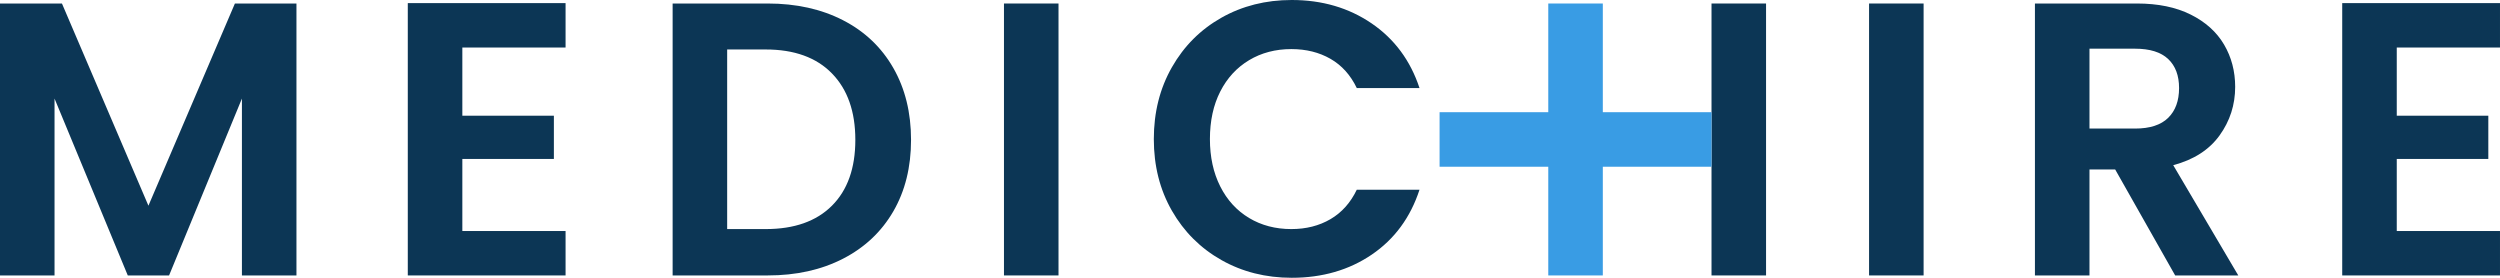 <svg width="216" height="24" viewBox="0 0 216 24" fill="none" xmlns="http://www.w3.org/2000/svg">
<path d="M25.614 0.303V23.798H20.902V8.516L14.608 23.798H11.04L4.712 8.516V23.798H0V0.303H5.352L12.824 17.772L20.296 0.303H25.614Z" fill="#0C3655"/>
<path d="M39.946 4.106V9.997H47.855V13.733H39.946V19.96H48.865V23.798H35.233V0.269H48.865V4.106H39.946Z" fill="#0C3655"/>
<path d="M66.327 0.303C68.796 0.303 70.967 0.785 72.84 1.75C74.714 2.715 76.161 4.09 77.182 5.873C78.203 7.658 78.714 9.728 78.714 12.084C78.714 14.44 78.203 16.499 77.182 18.261C76.161 20.022 74.714 21.385 72.84 22.35C70.967 23.315 68.796 23.798 66.327 23.798H58.115V0.303H66.327ZM66.159 19.792C68.627 19.792 70.535 19.119 71.881 17.772C73.227 16.426 73.901 14.53 73.901 12.084C73.901 9.638 73.227 7.725 71.881 6.345C70.535 4.965 68.627 4.275 66.159 4.275H62.827V19.792H66.159Z" fill="#0C3655"/>
<path d="M91.455 0.303H86.743V23.798H91.455V0.303Z" fill="#0C3655"/>
<path d="M99.69 12.017C99.69 9.705 100.211 7.635 101.255 5.806C102.298 3.977 103.723 2.553 105.53 1.531C107.336 0.51 109.361 0 111.605 0C114.23 0 116.53 0.673 118.505 2.019C120.48 3.366 121.86 5.229 122.645 7.607H117.226C116.687 6.485 115.93 5.644 114.954 5.083C113.978 4.522 112.85 4.241 111.571 4.241C110.203 4.241 108.985 4.561 107.919 5.201C106.854 5.84 106.023 6.743 105.429 7.91C104.834 9.077 104.537 10.446 104.537 12.017C104.537 13.565 104.834 14.928 105.429 16.107C106.023 17.285 106.854 18.194 107.919 18.833C108.985 19.473 110.203 19.792 111.571 19.792C112.85 19.792 113.978 19.506 114.954 18.934C115.93 18.362 116.687 17.515 117.226 16.392H122.645C121.86 18.794 120.485 20.662 118.522 21.997C116.558 23.332 114.253 24 111.605 24C109.361 24 107.336 23.489 105.53 22.468C103.723 21.447 102.298 20.028 101.255 18.21C100.211 16.392 99.69 14.328 99.69 12.017Z" fill="#0C3655"/>
<path d="M152.587 0.303V23.798H147.875V0.303H152.587Z" fill="#0C3655"/>
<path fill-rule="evenodd" clip-rule="evenodd" d="M138.483 9.694V0.303H133.771V9.694H124.38V14.406H133.771V23.798H138.483V14.406H147.875V9.694H138.483Z" fill="#399CE4"/>
<path d="M166.199 0.303H161.487V23.798H166.199V0.303Z" fill="#0C3655"/>
<path d="M187.935 23.798L182.752 14.642H180.531V23.798H175.818V0.303H184.637C186.454 0.303 188.003 0.622 189.282 1.262C190.561 1.902 191.52 2.765 192.16 3.854C192.799 4.942 193.119 6.16 193.119 7.506C193.119 9.055 192.67 10.451 191.773 11.697C190.875 12.942 189.54 13.801 187.767 14.272L193.388 23.798H187.935ZM180.531 11.108H184.469C185.748 11.108 186.701 10.799 187.33 10.182C187.958 9.565 188.272 8.707 188.272 7.607C188.272 6.53 187.958 5.694 187.33 5.099C186.701 4.505 185.748 4.207 184.469 4.207H180.531V11.108Z" fill="#0C3655"/>
<path d="M207.08 4.106V9.997H214.991V13.733H207.08V19.96H215.999V23.798H202.368V0.269H215.999V4.106H207.08Z" fill="#0C3655"/>
</svg>

